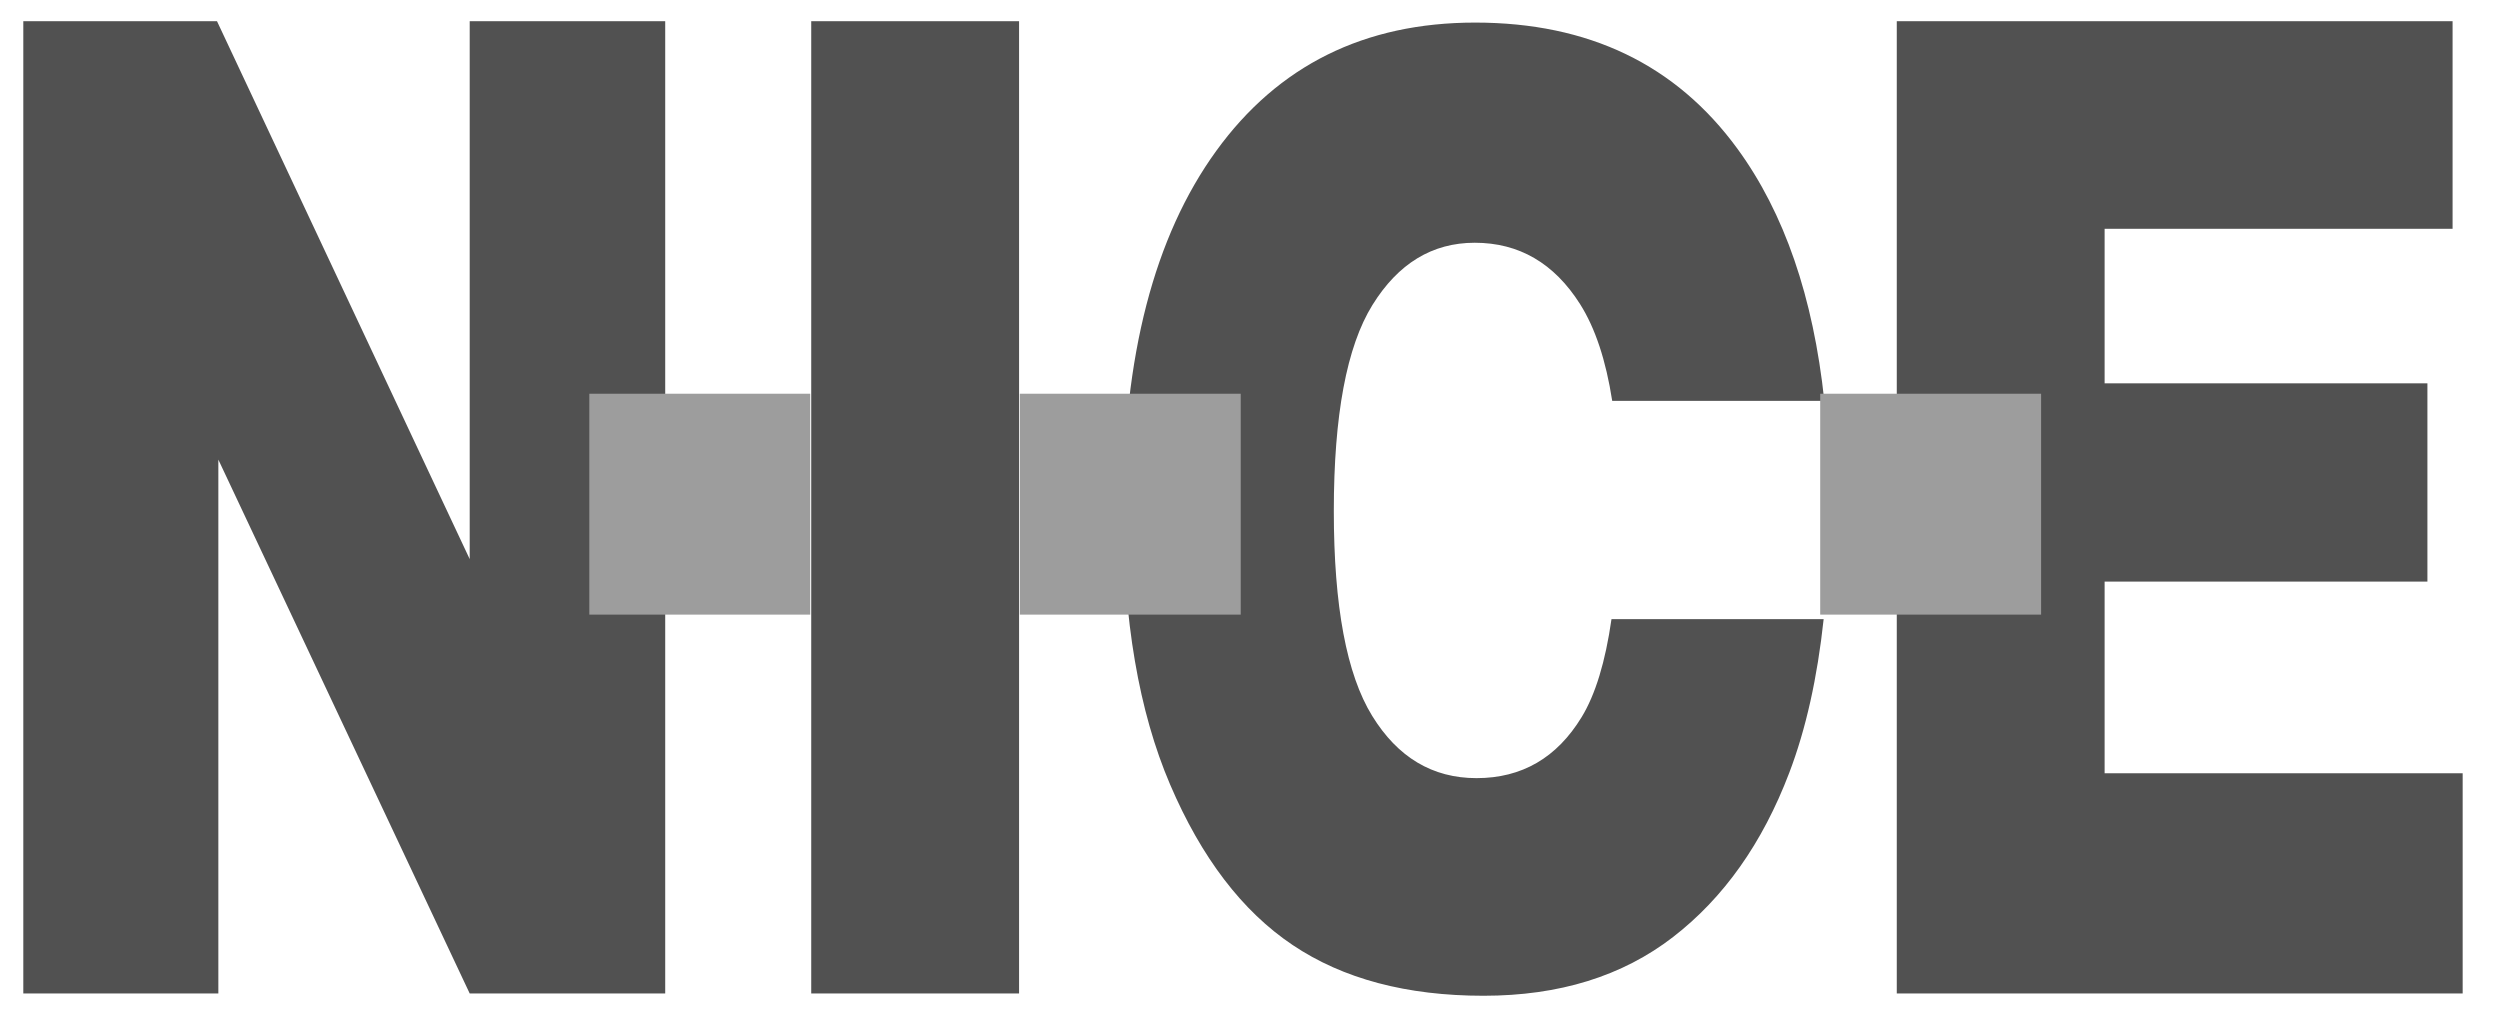 <svg fill="none" height="24" viewBox="0 0 59 24" width="59" xmlns="http://www.w3.org/2000/svg"><path d="m38.031 14.612c-.144 1.007-.379 1.779-.705 2.313-.585.96-1.412 1.439-2.48 1.439-1.039 0-1.86-.49-2.463-1.47-.604-.98-.905-2.591-.905-4.832 0-2.262.304-3.883.911-4.863.607-.98 1.412-1.47 2.414-1.47 1.046 0 1.875.482 2.486 1.447.359.567.611 1.329.759 2.284h5.006c-.261-2.448-.943-4.433-2.051-5.95-1.449-1.985-3.512-2.977-6.189-2.977-2.612 0-4.649 1.01-6.112 3.03-1.463 2.02-2.195 4.843-2.195 8.469 0 2.596.369 4.757 1.108 6.484.739 1.727 1.703 2.99 2.892 3.787 1.189.798 2.69 1.197 4.505 1.197 1.785 0 3.276-.462 4.472-1.386 1.196-.924 2.111-2.217 2.743-3.878.392-1.029.662-2.237.811-3.624zm-37.481-14.112h4.571l5.964 12.695v-12.695h4.614v22.946h-4.614l-5.932-12.599v12.599h-4.603zm18.595 0h4.905v22.946h-4.905zm25.619 0h13.117v4.899h-8.212v3.647h7.618v4.68h-7.618v4.523h8.45v5.197h-13.355z" fill="#515151"/><path d="m13.908 9.292h5.213v5.213h-5.213zm10.16 0h5.213v5.213h-5.213zm18.889 0h5.213v5.213h-5.213z" fill="#9d9d9d"/></svg>